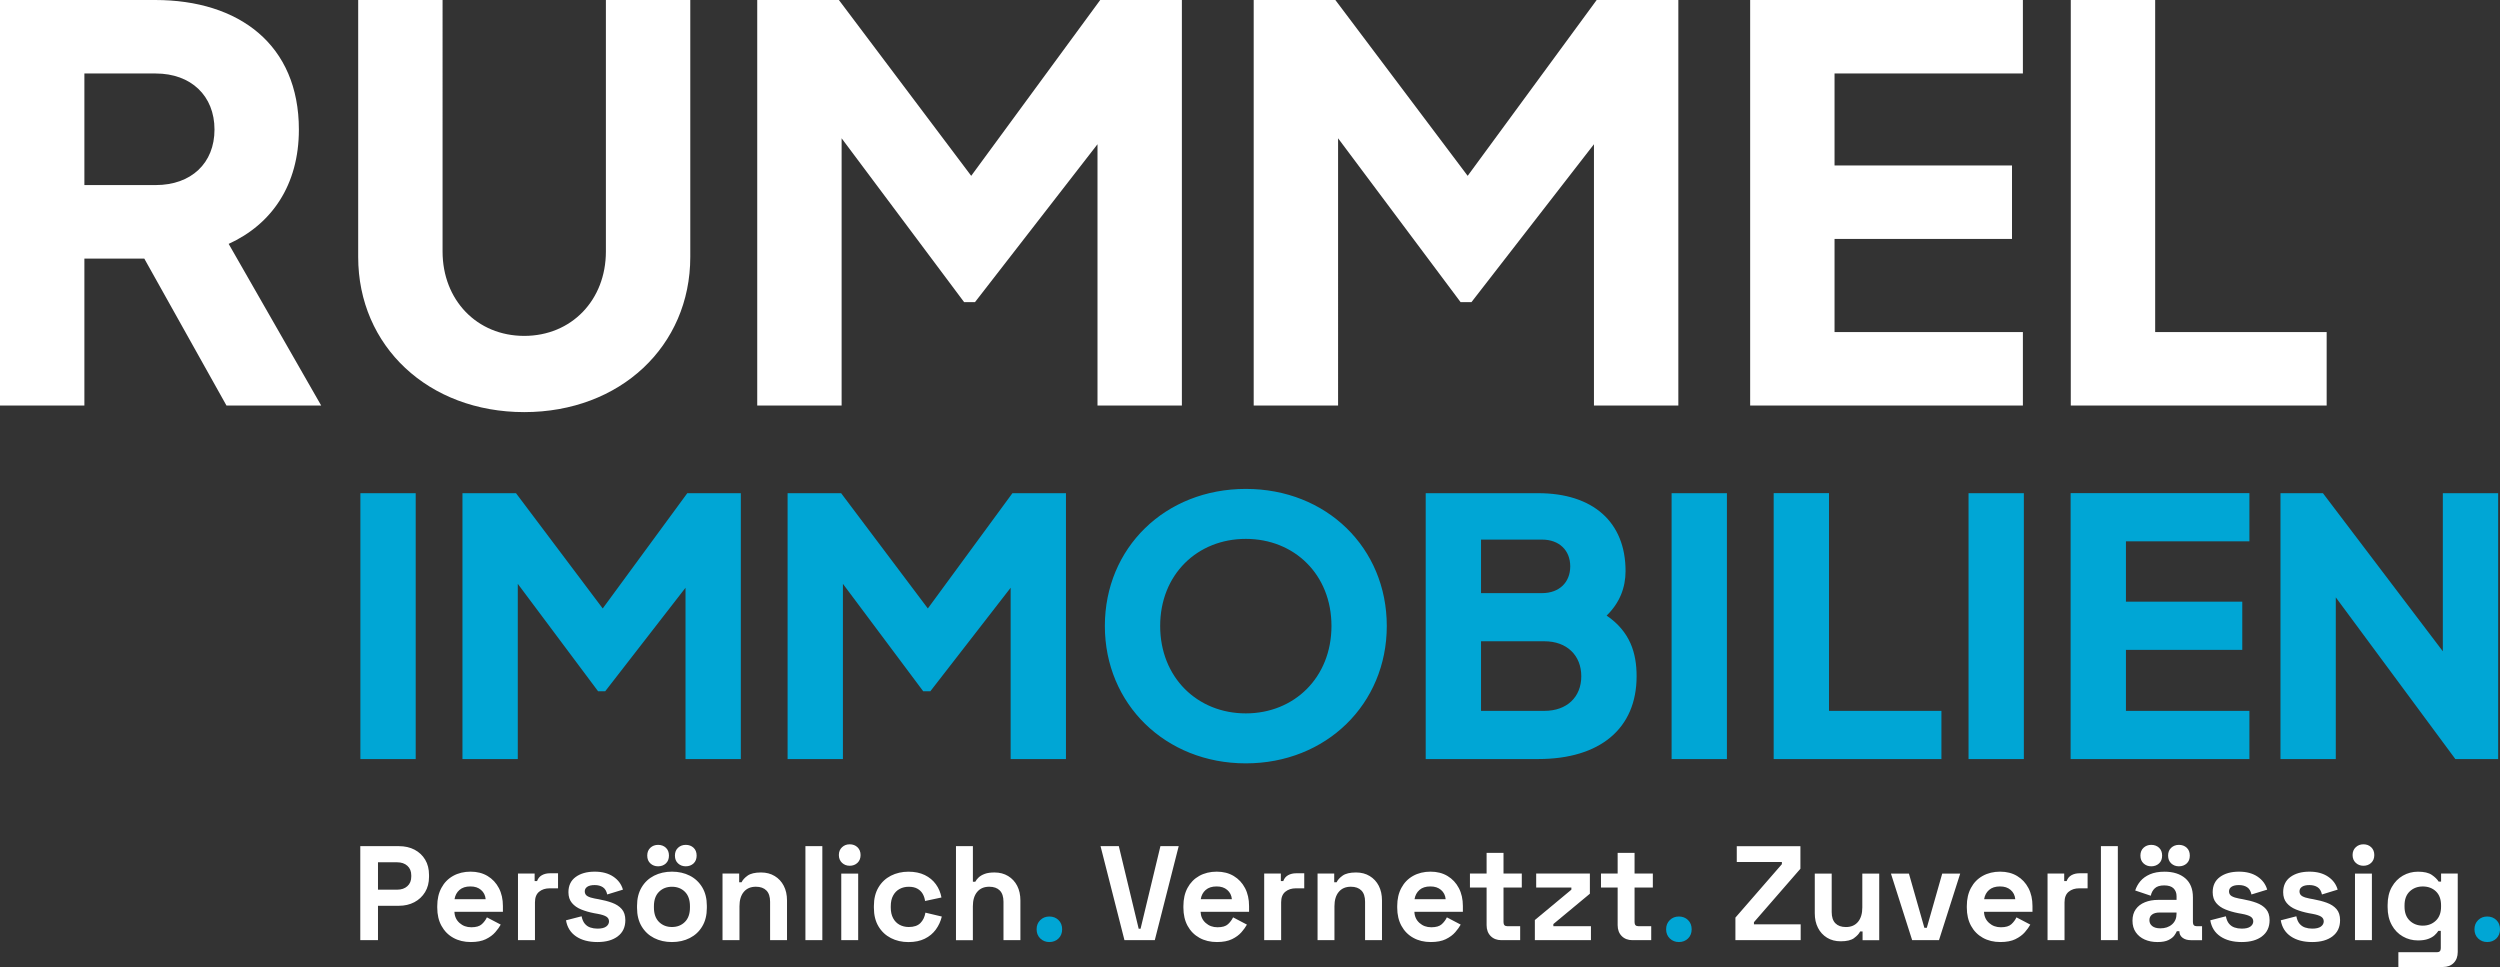 <?xml version="1.0" encoding="UTF-8"?>
<svg id="Ebene_1" data-name="Ebene 1" xmlns="http://www.w3.org/2000/svg" viewBox="0 0 771.46 298.41">
  <rect x="0" y="0" width="771.46" height="298.41" fill="#333333" stroke="none"/>
  <defs>
    <style>
      .cls-1 {
        fill: #00a6d5;
      }

      .cls-2 {
        fill: #042f66;
      }

      .cls-3 {
        fill: #ffffff;
      }
    </style>
  </defs>
  <path class="cls-3" d="M0,125.15h26.04v-45.36h18.48l25.37,45.36h29.23l-28.56-49.89c13.27-6.05,21.67-18.14,21.67-35.28C92.23,13.77,73.75,0,47.88,0H0v125.15h0ZM26.04,57.12V22.68h22.01c10.92,0,18.14,6.89,18.14,17.3s-7.22,17.13-18.14,17.13h-22.01ZM161.77,127.17c29.57,0,51.24-20.33,51.24-47.88V0h-26.04v77.61c0,14.95-10.58,26.04-25.2,26.04s-25.2-11.09-25.2-26.04V0h-26.04v79.29c0,27.55,21.67,47.88,51.24,47.88h0ZM233.67,125.15h26.04V42.67l37.8,50.56h3.36l37.8-48.72v80.63h26.04V0h-25.2l-39.81,54.26L258.87,0h-25.2v125.15h0ZM386.87,125.15h26.04V42.67l37.8,50.56h3.36l37.8-48.72v80.63h26.04V0h-25.2l-39.81,54.26L412.07,0h-25.2v125.15h0ZM540.07,125.15h84.16v-22.68h-58.12v-28.73h54.76v-22.68h-54.76v-28.39h58.12V0h-84.16v125.15h0ZM639.02,125.15h78.95v-22.68h-52.92V0h-26.04v125.15h0Z"/>
  <path class="cls-1" d="M111.21,234.23h17.07v-82.04h-17.07v82.04h0ZM142.71,234.23h17.07v-54.07l24.78,33.15h2.2l24.78-31.94v52.86h17.07v-82.04h-16.52l-26.1,35.57-26.76-35.57h-16.52v82.04h0ZM243.04,234.23h17.07v-54.07l24.78,33.15h2.2l24.78-31.94v52.86h17.07v-82.04h-16.52l-26.1,35.57-26.76-35.57h-16.52v82.04h0ZM384.44,235.56c24.78,0,43.5-18.28,43.5-42.4s-18.61-42.29-43.5-42.29-43.5,18.17-43.5,42.29,18.72,42.4,43.5,42.4h0ZM384.44,220.14c-14.98,0-26.43-11.12-26.43-26.98s11.45-26.87,26.43-26.87,26.43,11.01,26.43,26.87-11.45,26.98-26.43,26.98h0ZM439.95,234.23h34.69c19.05,0,30.39-9.36,30.39-25.55,0-7.16-1.98-13.76-9.25-18.72,4.08-3.96,5.84-8.7,5.84-13.76,0-15.09-10.02-24.01-26.98-24.01h-34.69v82.04h0ZM457.02,183.03v-16.52h18.83c5.29,0,8.7,3.3,8.7,8.26s-3.41,8.26-8.7,8.26h-18.83ZM457.02,219.37v-21.48h19.6c6.83,0,11.34,4.3,11.34,10.79s-4.52,10.68-11.34,10.68h-19.6ZM515.83,234.23h17.07v-82.04h-17.07v82.04h0ZM547.33,234.23h51.76v-14.87h-34.69v-67.18h-17.07v82.04h0ZM607.46,234.23h17.07v-82.04h-17.07v82.04h0ZM638.96,234.23h55.17v-14.87h-38.1v-18.83h35.9v-14.87h-35.9v-18.61h38.1v-14.87h-55.17v82.04h0ZM703.72,234.23h17.07v-49.89l36.89,49.89h13.21v-82.04h-17.07v48.79l-37-48.79h-13.1v82.04h0Z"/>
  <path class="cls-1" d="M770.34,289.6c.74-.73,1.12-1.68,1.12-2.84s-.37-2.11-1.12-2.84c-.75-.73-1.69-1.1-2.82-1.1s-2.04.37-2.8,1.1c-.76.73-1.14,1.68-1.14,2.84s.38,2.11,1.14,2.84c.76.73,1.69,1.1,2.8,1.1s2.07-.37,2.82-1.1h0Z"/>
  <path class="cls-3" d="M555.66,290.12v-4.89h-14.42v-.66l14.34-16.49v-6.96h-19.64v4.89h13.92v.66l-14.34,16.49v6.96h20.14ZM572.15,289.46c.91-.66,1.53-1.34,1.86-2.03h.75v2.69h5.14v-20.55h-5.22v10.44c0,1.91-.44,3.39-1.33,4.46-.89,1.06-2.13,1.6-3.73,1.6-1.41,0-2.49-.39-3.25-1.16-.76-.77-1.14-1.93-1.14-3.48v-11.85h-5.22v12.27c0,1.69.33,3.18.99,4.47.66,1.3,1.6,2.31,2.8,3.05,1.2.73,2.6,1.1,4.21,1.1,1.85,0,3.23-.33,4.14-.99h0ZM598.34,290.12l6.55-20.55h-5.55l-4.76,16.74h-.75l-4.77-16.74h-5.55l6.55,20.55h8.29ZM621.92,289.81c1.21-.59,2.19-1.31,2.92-2.15.73-.84,1.29-1.62,1.68-2.34l-4.27-2.24c-.36.77-.88,1.48-1.57,2.11-.69.64-1.77.95-3.23.95s-2.65-.44-3.65-1.33c-.99-.88-1.52-2.03-1.57-3.44h14.96v-1.78c0-2.1-.41-3.94-1.24-5.53-.83-1.59-1.99-2.83-3.48-3.73-1.49-.9-3.25-1.35-5.26-1.35s-3.84.44-5.39,1.31c-1.55.87-2.75,2.1-3.6,3.69-.86,1.59-1.29,3.46-1.29,5.61v.5c0,2.15.44,4.03,1.31,5.62.87,1.59,2.09,2.82,3.65,3.69,1.56.87,3.36,1.3,5.41,1.3,1.88,0,3.43-.3,4.64-.89h0ZM613.8,274.62c.83-.72,1.95-1.08,3.36-1.08s2.45.36,3.29,1.08c.84.72,1.32,1.67,1.43,2.86h-9.61c.19-1.19.7-2.14,1.53-2.86h0ZM637.08,290.12v-11.69c0-1.46.43-2.55,1.28-3.25.86-.71,1.95-1.06,3.27-1.06h2.57v-4.64h-2.49c-.94,0-1.76.19-2.47.58-.7.39-1.21.99-1.51,1.82h-.75v-2.32h-5.14v20.55h5.22ZM653.53,290.12v-29.01h-5.22v29.01h5.22ZM669.16,290.08c.83-.41,1.44-.89,1.82-1.43.39-.54.63-.97.75-1.3h.79v.04c0,.83.33,1.49.99,1.99.66.5,1.51.74,2.53.74h3.48v-4.31h-1.66c-.77,0-1.16-.41-1.16-1.24v-7.67c0-2.57-.79-4.53-2.36-5.88-1.58-1.35-3.72-2.03-6.42-2.03-1.77,0-3.27.27-4.49.81-1.23.54-2.21,1.24-2.94,2.11-.73.87-1.26,1.83-1.6,2.88l4.81,1.62c.19-.94.61-1.71,1.24-2.3.63-.59,1.6-.89,2.9-.89s2.29.31,2.9.93c.61.62.91,1.42.91,2.38v1.16h-5.64c-1.55,0-2.92.24-4.12.73-1.2.48-2.14,1.2-2.82,2.15-.68.95-1.02,2.14-1.02,3.54s.34,2.6,1.02,3.58c.68.98,1.6,1.73,2.75,2.24,1.16.51,2.47.77,3.94.77s2.57-.21,3.4-.62h0ZM664.14,285.77c-.58-.47-.87-1.08-.87-1.82s.27-1.33.83-1.74c.55-.41,1.31-.62,2.28-.62h5.26v.41c0,1.35-.46,2.44-1.39,3.25-.92.81-2.12,1.22-3.58,1.22-1.11,0-1.95-.24-2.53-.7h0ZM674.79,266.44c.64-.59.95-1.4.95-2.42s-.32-1.83-.95-2.42c-.64-.59-1.44-.89-2.4-.89s-1.73.3-2.38.89c-.65.6-.97,1.4-.97,2.42s.33,1.83.97,2.42c.65.6,1.44.89,2.38.89s1.77-.3,2.4-.89h0ZM666.25,266.44c.64-.59.95-1.4.95-2.42s-.32-1.83-.95-2.42c-.64-.59-1.44-.89-2.4-.89s-1.73.3-2.38.89c-.65.6-.97,1.4-.97,2.42s.32,1.83.97,2.42c.65.6,1.44.89,2.38.89s1.77-.3,2.4-.89h0ZM698.02,288.94c1.56-1.17,2.34-2.84,2.34-4.99,0-1.44-.37-2.57-1.1-3.42-.73-.84-1.73-1.49-2.98-1.95-1.26-.46-2.66-.82-4.21-1.1l-1.16-.21c-.94-.17-1.68-.41-2.24-.73-.55-.32-.83-.81-.83-1.47,0-.61.26-1.08.79-1.43.52-.35,1.28-.52,2.28-.52s1.83.22,2.51.66c.68.44,1.12,1.19,1.35,2.24l4.85-1.49c-.47-1.66-1.47-3-2.98-4.02-1.52-1.02-3.43-1.53-5.72-1.53-2.43,0-4.39.55-5.88,1.64-1.49,1.09-2.24,2.66-2.24,4.7,0,1.35.36,2.46,1.08,3.32.72.86,1.67,1.53,2.86,2.01,1.19.48,2.5.86,3.94,1.14l1.16.21c1.22.22,2.1.51,2.65.85.55.35.83.84.83,1.47s-.29,1.17-.87,1.6c-.58.43-1.48.64-2.69.64-.8,0-1.54-.12-2.22-.35-.68-.23-1.24-.63-1.7-1.18-.46-.55-.78-1.31-.97-2.28l-4.81,1.24c.36,2.15,1.4,3.81,3.11,4.97,1.71,1.16,3.91,1.74,6.59,1.74s4.72-.59,6.28-1.76h0ZM719.77,288.94c1.56-1.17,2.34-2.84,2.34-4.99,0-1.44-.37-2.57-1.1-3.42-.73-.84-1.73-1.49-2.98-1.95-1.26-.46-2.66-.82-4.21-1.1l-1.16-.21c-.94-.17-1.68-.41-2.24-.73-.55-.32-.83-.81-.83-1.47,0-.61.26-1.08.79-1.43.52-.35,1.28-.52,2.28-.52s1.83.22,2.51.66c.68.44,1.12,1.19,1.35,2.24l4.85-1.49c-.47-1.66-1.46-3-2.98-4.02-1.52-1.02-3.43-1.53-5.72-1.53-2.43,0-4.39.55-5.88,1.64-1.49,1.09-2.24,2.66-2.24,4.7,0,1.35.36,2.46,1.08,3.32.72.86,1.67,1.53,2.86,2.01,1.19.48,2.5.86,3.94,1.14l1.16.21c1.22.22,2.1.51,2.65.85.55.35.83.84.83,1.47s-.29,1.17-.87,1.6c-.58.43-1.48.64-2.69.64-.8,0-1.54-.12-2.22-.35-.68-.23-1.24-.63-1.7-1.18-.46-.55-.78-1.31-.97-2.28l-4.81,1.24c.36,2.15,1.4,3.81,3.11,4.97,1.71,1.16,3.91,1.74,6.59,1.74s4.72-.59,6.28-1.76h0ZM731.93,290.12v-20.55h-5.22v20.55h5.22ZM731.72,266.25c.64-.61.95-1.41.95-2.4s-.32-1.8-.95-2.4c-.64-.61-1.44-.91-2.4-.91s-1.73.3-2.38.91c-.65.61-.97,1.41-.97,2.4s.33,1.8.97,2.4c.65.61,1.44.91,2.38.91s1.77-.3,2.4-.91h0ZM738.06,285.46c.85,1.53,1.99,2.71,3.42,3.52,1.42.82,2.98,1.22,4.66,1.22,1.27,0,2.32-.15,3.15-.46.83-.3,1.49-.68,1.99-1.14.5-.46.88-.9,1.16-1.35h.75v5.35c0,.83-.39,1.24-1.16,1.24h-11.93v4.56h13.76c1.38,0,2.49-.42,3.32-1.26.83-.84,1.24-1.97,1.24-3.38v-24.2h-5.14v2.49h-.75c-.44-.72-1.15-1.41-2.11-2.07-.97-.66-2.39-.99-4.27-.99-1.68,0-3.24.41-4.66,1.22-1.42.82-2.56,1.99-3.42,3.52-.86,1.53-1.29,3.38-1.29,5.53v.66c0,2.16.43,4,1.29,5.53h0ZM743.62,284.11c-1.08-1.02-1.62-2.46-1.62-4.31v-.41c0-1.88.54-3.32,1.62-4.33,1.08-1.01,2.42-1.51,4.02-1.51s2.98.5,4.04,1.51c1.06,1.01,1.59,2.45,1.59,4.33v.41c0,1.85-.54,3.29-1.62,4.31-1.08,1.02-2.42,1.53-4.02,1.53s-2.94-.51-4.02-1.53h0Z"/>
  <path class="cls-1" d="M520.9,289.6c.75-.73,1.12-1.68,1.12-2.84s-.37-2.11-1.12-2.84c-.75-.73-1.68-1.1-2.82-1.1s-2.04.37-2.8,1.1c-.76.73-1.14,1.68-1.14,2.84s.38,2.11,1.14,2.84c.76.73,1.69,1.1,2.8,1.1s2.07-.37,2.82-1.1h0Z"/>
  <path class="cls-3" d="M356.35,290.12l7.38-29.01h-5.64l-6.13,25.49h-.58l-6.13-25.49h-5.64l7.38,29.01h9.36ZM380.18,289.81c1.21-.59,2.19-1.31,2.92-2.15.73-.84,1.29-1.62,1.68-2.34l-4.27-2.24c-.36.77-.89,1.48-1.57,2.11-.69.64-1.77.95-3.23.95s-2.65-.44-3.65-1.33c-1-.88-1.52-2.03-1.58-3.44h14.96v-1.78c0-2.1-.41-3.94-1.24-5.53-.83-1.59-1.99-2.83-3.48-3.73-1.49-.9-3.25-1.35-5.26-1.35s-3.84.44-5.39,1.31c-1.55.87-2.75,2.1-3.61,3.69-.86,1.59-1.28,3.46-1.28,5.61v.5c0,2.15.43,4.03,1.3,5.62.87,1.59,2.09,2.82,3.65,3.69,1.56.87,3.36,1.3,5.41,1.3,1.88,0,3.43-.3,4.64-.89h0ZM372.06,274.62c.83-.72,1.95-1.08,3.36-1.08s2.45.36,3.29,1.08c.84.72,1.32,1.67,1.43,2.86h-9.61c.19-1.19.7-2.14,1.53-2.86h0ZM395.34,290.12v-11.69c0-1.46.43-2.55,1.29-3.25.86-.71,1.95-1.06,3.27-1.06h2.57v-4.64h-2.49c-.94,0-1.76.19-2.47.58-.71.39-1.21.99-1.51,1.82h-.75v-2.32h-5.14v20.55h5.22ZM411.79,290.12v-10.44c0-1.91.44-3.39,1.33-4.45.88-1.06,2.13-1.6,3.73-1.6,1.41,0,2.49.39,3.25,1.16.76.77,1.14,1.93,1.14,3.48v11.85h5.22v-12.27c0-1.71-.33-3.21-.99-4.5-.66-1.28-1.59-2.29-2.8-3.02-1.2-.73-2.6-1.1-4.21-1.1-1.85,0-3.23.33-4.14.97-.91.65-1.53,1.33-1.86,2.05h-.74v-2.69h-5.14v20.55h5.22ZM446.15,289.81c1.22-.59,2.19-1.31,2.92-2.15.73-.84,1.29-1.62,1.68-2.34l-4.27-2.24c-.36.77-.88,1.48-1.57,2.11-.69.64-1.77.95-3.23.95s-2.65-.44-3.65-1.33c-.99-.88-1.52-2.03-1.57-3.44h14.96v-1.78c0-2.1-.41-3.94-1.24-5.53-.83-1.59-1.99-2.83-3.48-3.73-1.49-.9-3.25-1.35-5.26-1.35s-3.84.44-5.39,1.31c-1.55.87-2.75,2.1-3.6,3.69-.86,1.59-1.29,3.46-1.29,5.61v.5c0,2.15.44,4.03,1.31,5.62.87,1.59,2.08,2.82,3.65,3.69,1.56.87,3.36,1.3,5.41,1.3,1.88,0,3.43-.3,4.64-.89h0ZM438.02,274.62c.83-.72,1.95-1.08,3.36-1.08s2.45.36,3.3,1.08c.84.72,1.32,1.67,1.43,2.86h-9.61c.19-1.19.71-2.14,1.53-2.86h0ZM469.1,290.12v-4.31h-3.98c-.77,0-1.16-.41-1.16-1.24v-10.69h5.64v-4.31h-5.64v-6.38h-5.22v6.38h-5.14v4.31h5.14v11.6c0,1.41.42,2.53,1.26,3.38.84.84,1.94,1.26,3.29,1.26h5.8ZM490.94,290.12v-4.31h-11.6v-.66l11.27-9.36v-6.22h-16.57v4.31h10.86v.66l-11.27,9.37v6.21h17.32ZM509.54,290.12v-4.31h-3.98c-.77,0-1.16-.41-1.16-1.24v-10.69h5.64v-4.31h-5.64v-6.38h-5.22v6.38h-5.14v4.31h5.14v11.6c0,1.41.42,2.53,1.26,3.38.84.84,1.94,1.26,3.29,1.26h5.8Z"/>
  <path class="cls-1" d="M326.64,289.6c.75-.73,1.12-1.68,1.12-2.84s-.37-2.11-1.12-2.84c-.75-.73-1.68-1.1-2.82-1.1s-2.04.37-2.8,1.1c-.76.73-1.14,1.68-1.14,2.84s.38,2.11,1.14,2.84c.76.73,1.69,1.1,2.8,1.1s2.07-.37,2.82-1.1h0Z"/>
  <path class="cls-3" d="M116.64,290.12v-10.61h6.46c1.77,0,3.35-.37,4.75-1.1,1.39-.73,2.5-1.77,3.32-3.11.81-1.34,1.22-2.91,1.22-4.7v-.58c0-1.82-.39-3.4-1.18-4.72-.79-1.33-1.88-2.35-3.27-3.09-1.39-.73-3-1.1-4.83-1.1h-11.93v29.01h5.47ZM116.64,266.09h5.92c1.3,0,2.35.36,3.15,1.08.8.72,1.2,1.7,1.2,2.94v.41c0,1.24-.4,2.22-1.2,2.94-.8.72-1.85,1.08-3.15,1.08h-5.92v-8.45h0ZM149.92,289.81c1.22-.59,2.19-1.31,2.92-2.15.73-.84,1.29-1.62,1.68-2.34l-4.27-2.24c-.36.77-.88,1.48-1.57,2.11-.69.64-1.77.95-3.23.95s-2.65-.44-3.65-1.33c-.99-.88-1.52-2.03-1.57-3.44h14.96v-1.78c0-2.1-.41-3.94-1.24-5.53-.83-1.59-1.99-2.83-3.48-3.73-1.49-.9-3.25-1.35-5.26-1.35s-3.84.44-5.39,1.31c-1.55.87-2.75,2.1-3.6,3.69-.86,1.59-1.29,3.46-1.29,5.61v.5c0,2.15.43,4.03,1.31,5.62.87,1.59,2.08,2.82,3.65,3.69,1.56.87,3.36,1.3,5.41,1.3,1.88,0,3.42-.3,4.64-.89h0ZM141.79,274.62c.83-.72,1.95-1.08,3.36-1.08s2.45.36,3.29,1.08c.84.72,1.32,1.67,1.43,2.86h-9.61c.19-1.19.7-2.14,1.53-2.86h0ZM165.08,290.12v-11.69c0-1.46.43-2.55,1.28-3.25.86-.71,1.95-1.06,3.27-1.06h2.57v-4.64h-2.49c-.94,0-1.76.19-2.47.58-.7.39-1.21.99-1.51,1.82h-.75v-2.32h-5.14v20.55h5.22ZM190.63,288.94c1.56-1.17,2.34-2.84,2.34-4.99,0-1.44-.37-2.57-1.1-3.42-.73-.84-1.73-1.49-2.98-1.95-1.26-.46-2.66-.82-4.21-1.1l-1.16-.21c-.94-.17-1.69-.41-2.24-.73-.55-.32-.83-.81-.83-1.47,0-.61.26-1.08.79-1.43.52-.35,1.28-.52,2.28-.52s1.83.22,2.51.66c.68.44,1.12,1.19,1.35,2.24l4.85-1.49c-.47-1.66-1.46-3-2.98-4.02-1.52-1.02-3.43-1.53-5.72-1.53-2.43,0-4.39.55-5.88,1.64-1.49,1.09-2.24,2.66-2.24,4.7,0,1.35.36,2.46,1.08,3.32.72.86,1.67,1.53,2.86,2.01,1.19.48,2.5.86,3.94,1.14l1.16.21c1.22.22,2.1.51,2.65.85.55.35.83.84.83,1.47s-.29,1.17-.87,1.6c-.58.43-1.48.64-2.69.64-.8,0-1.54-.12-2.22-.35-.68-.23-1.24-.63-1.7-1.18-.46-.55-.78-1.31-.98-2.28l-4.81,1.24c.36,2.15,1.4,3.81,3.11,4.97,1.71,1.16,3.91,1.74,6.59,1.74s4.72-.59,6.28-1.76h0ZM212.86,289.46c1.63-.83,2.92-2.03,3.85-3.61.94-1.57,1.41-3.47,1.41-5.68v-.66c0-2.21-.47-4.1-1.41-5.68-.94-1.57-2.22-2.78-3.85-3.61-1.63-.83-3.47-1.24-5.51-1.24s-3.88.42-5.51,1.24c-1.63.83-2.91,2.03-3.85,3.61-.94,1.58-1.41,3.47-1.41,5.68v.66c0,2.21.47,4.1,1.41,5.68.94,1.58,2.22,2.78,3.85,3.61,1.63.83,3.47,1.24,5.51,1.24s3.88-.41,5.51-1.24h0ZM203.37,284.51c-1.05-1.04-1.58-2.52-1.58-4.45v-.42c0-1.93.53-3.42,1.58-4.45,1.05-1.04,2.38-1.55,3.98-1.55s2.96.52,4,1.55c1.04,1.04,1.56,2.52,1.56,4.45v.42c0,1.93-.53,3.42-1.58,4.45-1.05,1.04-2.38,1.55-3.98,1.55s-2.93-.52-3.98-1.55h0ZM214.02,266.44c.63-.59.95-1.4.95-2.42s-.32-1.83-.95-2.42c-.64-.59-1.44-.89-2.4-.89s-1.73.3-2.38.89c-.65.6-.97,1.4-.97,2.42s.32,1.83.97,2.42c.65.6,1.44.89,2.38.89s1.77-.3,2.4-.89h0ZM205.48,266.44c.63-.59.95-1.4.95-2.42s-.32-1.83-.95-2.42c-.64-.59-1.44-.89-2.4-.89s-1.73.3-2.38.89c-.65.6-.97,1.4-.97,2.42s.32,1.83.97,2.42c.65.6,1.44.89,2.38.89s1.77-.3,2.4-.89h0ZM228.19,290.12v-10.44c0-1.91.44-3.39,1.33-4.45s2.13-1.6,3.73-1.6c1.41,0,2.49.39,3.25,1.16.76.77,1.14,1.93,1.14,3.48v11.85h5.22v-12.27c0-1.71-.33-3.21-1-4.5-.66-1.28-1.59-2.29-2.8-3.02-1.2-.73-2.6-1.1-4.21-1.1-1.85,0-3.23.33-4.14.97-.91.65-1.53,1.33-1.87,2.05h-.74v-2.69h-5.14v20.55h5.22ZM253.76,290.12v-29.01h-5.22v29.01h5.22ZM264.82,290.12v-20.55h-5.22v20.55h5.22ZM264.61,266.25c.64-.61.95-1.41.95-2.4s-.32-1.8-.95-2.4c-.64-.61-1.44-.91-2.4-.91s-1.73.3-2.38.91c-.65.61-.97,1.41-.97,2.4s.33,1.8.97,2.4c.65.61,1.44.91,2.38.91s1.77-.3,2.4-.91h0ZM285.37,289.67c1.41-.69,2.55-1.64,3.42-2.84.87-1.2,1.48-2.53,1.84-4l-5.06-1.2c-.22,1.32-.74,2.4-1.55,3.21-.81.82-2.01,1.22-3.58,1.22-1.05,0-2-.23-2.84-.68-.84-.46-1.51-1.13-1.99-2.03-.49-.9-.73-1.99-.73-3.29v-.42c0-1.3.24-2.4.73-3.29.48-.9,1.15-1.58,1.99-2.03.84-.46,1.79-.68,2.84-.68s1.93.19,2.63.58c.71.39,1.25.91,1.64,1.57.39.66.64,1.41.75,2.24l5.06-1.08c-.28-1.52-.85-2.88-1.72-4.08-.87-1.2-2.01-2.15-3.42-2.84-1.41-.69-3.1-1.04-5.06-1.04s-3.79.42-5.41,1.24c-1.61.83-2.89,2.03-3.83,3.61-.94,1.58-1.41,3.48-1.41,5.72v.58c0,2.24.47,4.14,1.41,5.72.94,1.58,2.22,2.78,3.83,3.61,1.62.83,3.42,1.24,5.41,1.24s3.65-.35,5.06-1.04h0ZM300.21,290.12v-10.44c0-1.91.44-3.39,1.33-4.45.88-1.06,2.13-1.6,3.73-1.6,1.41,0,2.49.39,3.25,1.16.76.77,1.14,1.93,1.14,3.48v11.85h5.22v-12.27c0-1.71-.33-3.21-.99-4.5-.66-1.28-1.6-2.29-2.8-3.02-1.2-.73-2.6-1.1-4.2-1.1-1.22,0-2.22.14-3,.43-.79.29-1.42.66-1.89,1.1-.47.44-.82.89-1.04,1.33h-.74v-10.98h-5.22v29.01h5.22Z"/>
</svg>